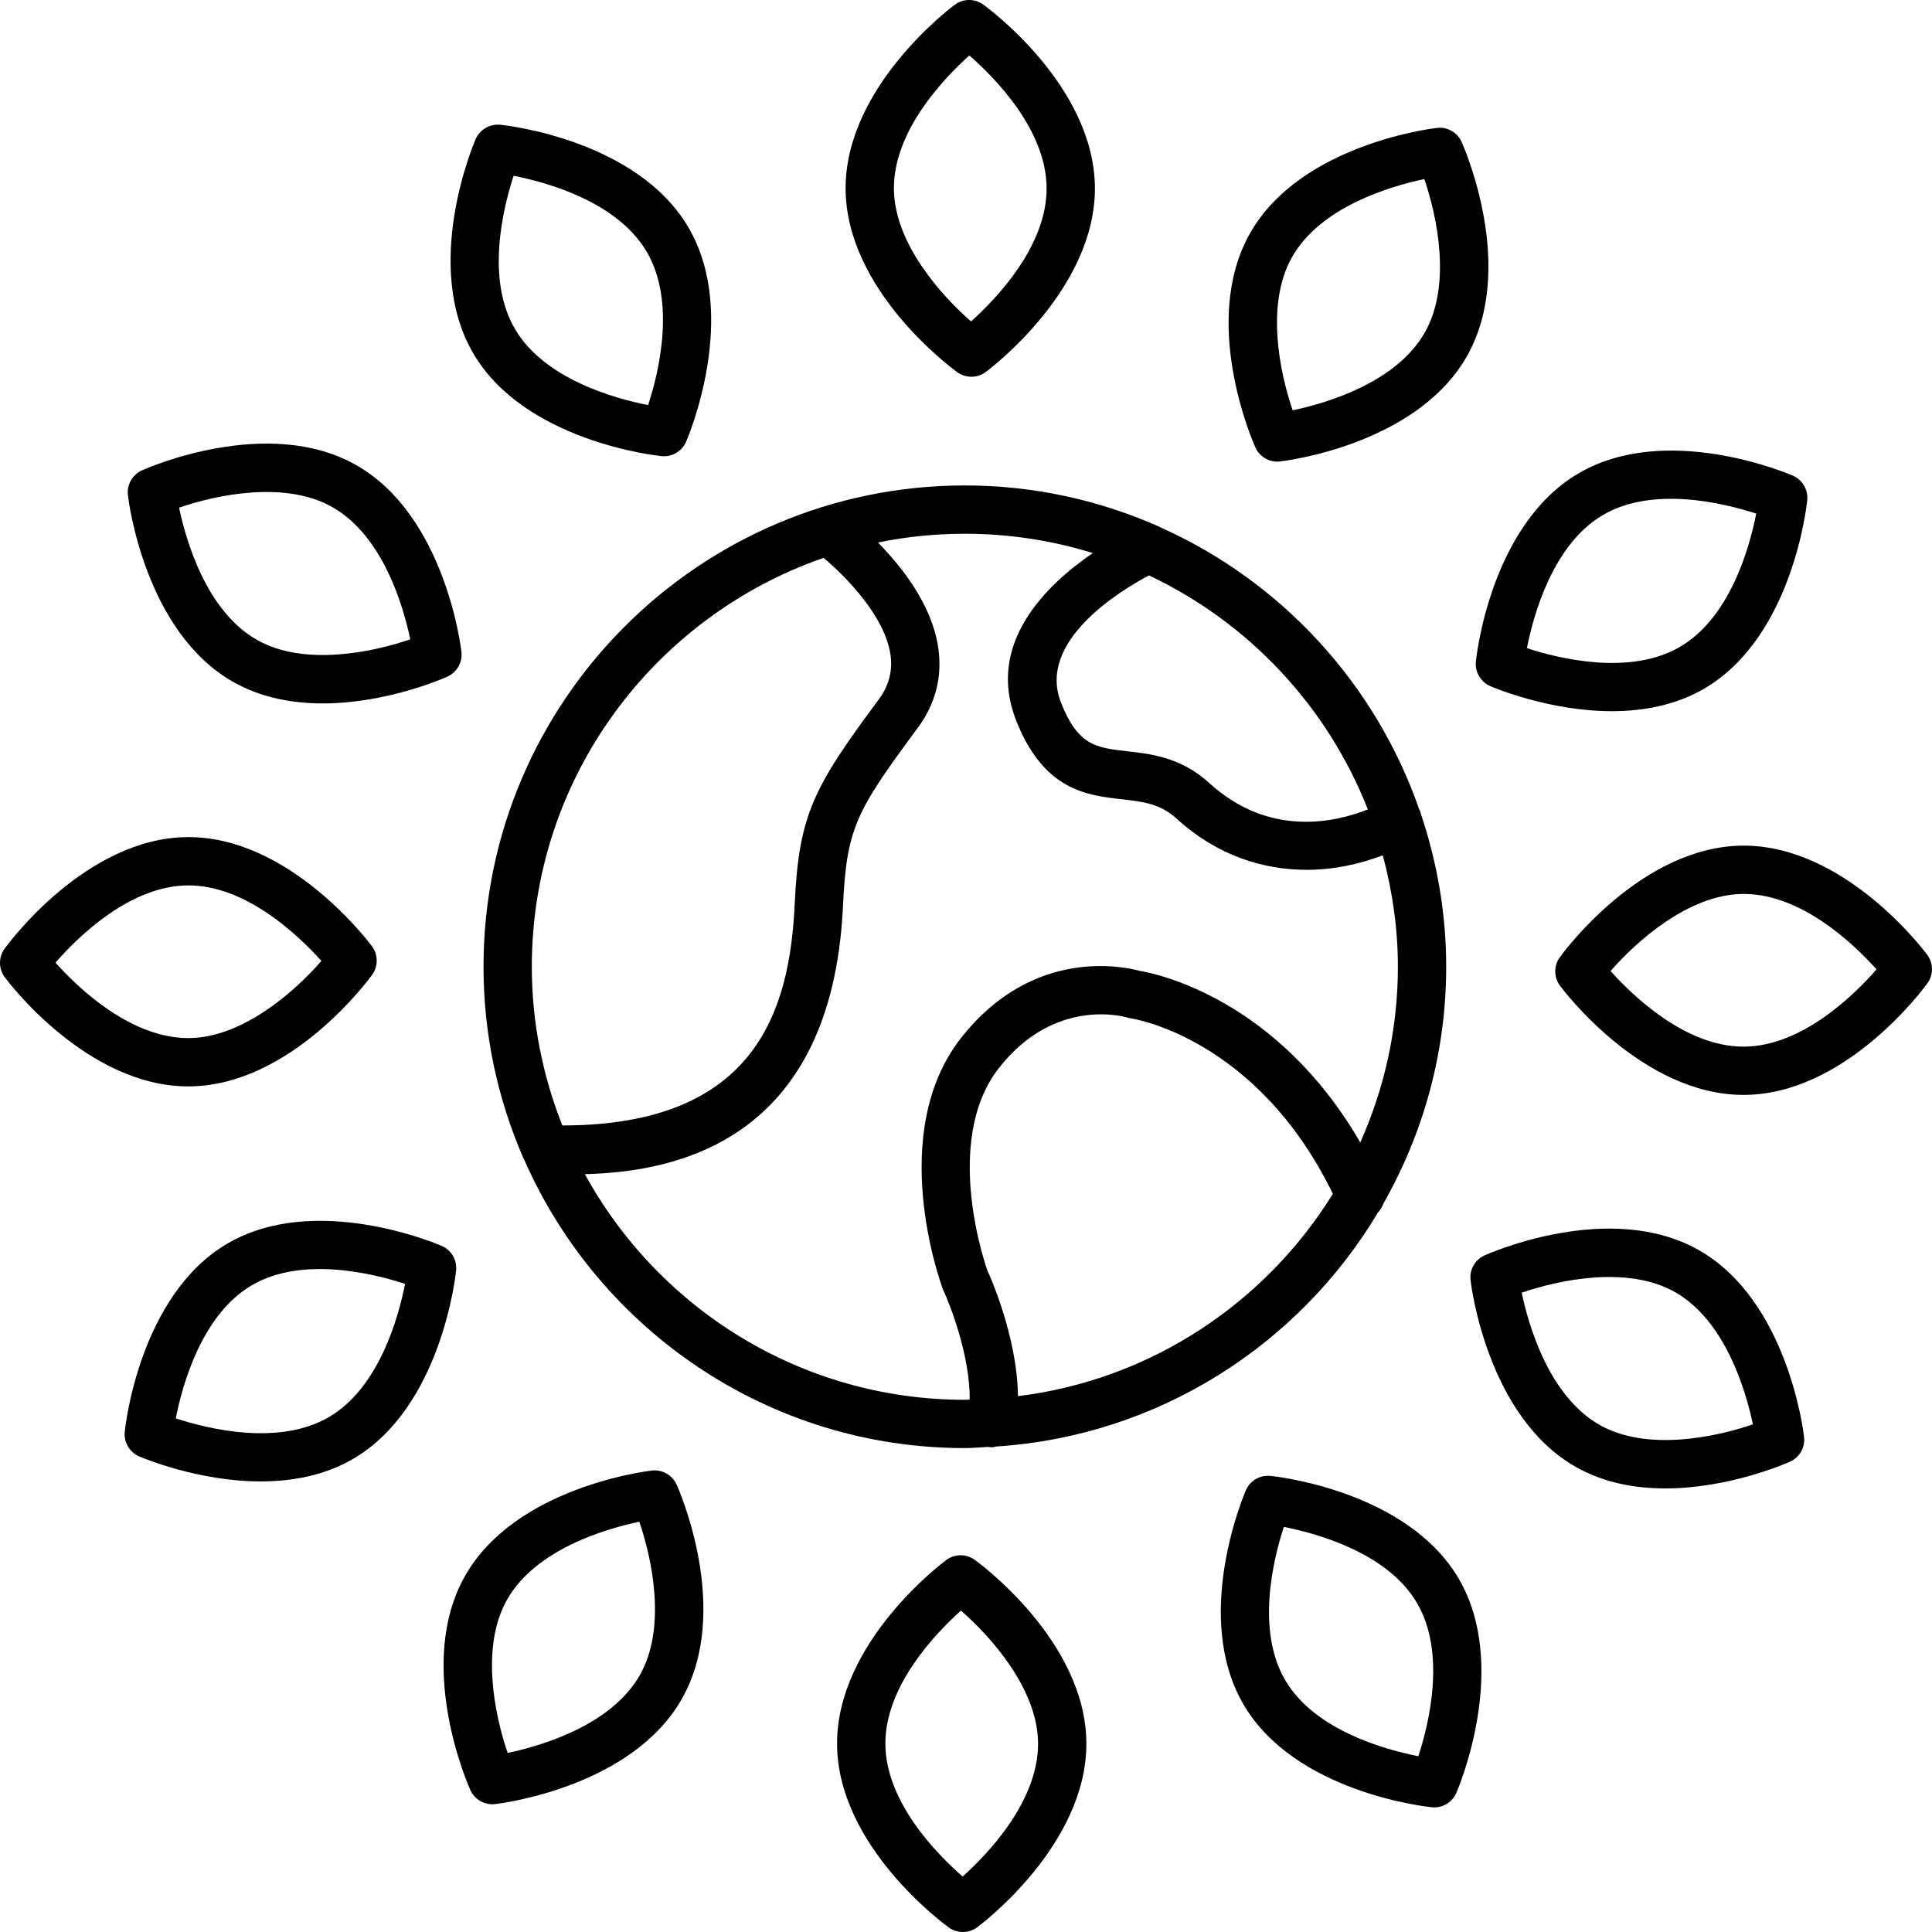 <?xml version="1.0" encoding="UTF-8"?>
<svg width="64px" height="64px" viewBox="0 0 64 64" version="1.1" xmlns="http://www.w3.org/2000/svg" xmlns:xlink="http://www.w3.org/1999/xlink">
    <title>noun_environmental impact_2681762</title>
    <defs>
        <filter id="filter-1">
            <feColorMatrix in="SourceGraphic" type="matrix" values="0 0 0 0 0.605 0 0 0 0 0.11 0 0 0 0 0.11 0 0 0 1 0"></feColorMatrix>
        </filter>
    </defs>
    <g id="Page-1" stroke="none" stroke-width="1" fill="none" fill-rule="evenodd">
        <g id="Why-International-Affairs-(Secondary)" transform="translate(-877, -1421)">
            <g id="Interstitial-2" transform="translate(-310, 843)">
                <g id="noun_environmental-impact_2681762" transform="translate(1142, 556)" filter="url(#filter-1)">
                    <g transform="translate(45, 22)">
                        <path d="M32.178,12.48 C32.346,12.48 32.513,12.428 32.654,12.322 C32.803,12.212 36.293,9.584 36.27,6.212 C36.246,2.84 32.721,0.26 32.571,0.151 C32.289,-0.053 31.907,-0.05 31.627,0.158 C31.479,0.268 27.989,2.896 28.012,6.268 C28.035,9.64 31.56,12.221 31.71,12.329 C31.85,12.43 32.014,12.48 32.178,12.48 Z M29.612,6.257 C29.599,4.334 31.27,2.591 32.111,1.837 C32.961,2.58 34.657,4.3 34.67,6.223 C34.683,8.15 33.006,9.895 32.167,10.647 C31.178,9.786 29.625,8.056 29.612,6.257 Z" id="Shape" fill="#000000" fill-rule="nonzero"></path>
                        <path d="M16.57,4.132 C16.224,4.101 15.893,4.291 15.755,4.611 C15.682,4.78 13.975,8.802 15.68,11.71 C17.386,14.618 21.729,15.091 21.913,15.11 C21.94,15.112 21.968,15.114 21.994,15.114 C22.311,15.114 22.6,14.926 22.729,14.632 C22.802,14.462 24.509,10.44 22.804,7.532 C21.097,4.624 16.754,4.151 16.57,4.132 Z M21.47,13.419 C20.361,13.201 18.033,12.559 17.06,10.9 C16.087,9.242 16.663,6.896 17.014,5.823 C18.122,6.04 20.45,6.682 21.424,8.342 C22.397,10 21.821,12.346 21.47,13.419 Z" id="Shape" fill="#000000" fill-rule="nonzero"></path>
                        <path d="M11.801,15.408 C8.869,13.742 4.872,15.505 4.704,15.581 C4.386,15.724 4.197,16.056 4.237,16.402 C4.258,16.586 4.79,20.922 7.722,22.588 C8.656,23.119 9.698,23.302 10.69,23.302 C12.811,23.302 14.704,22.467 14.819,22.415 C15.137,22.272 15.326,21.94 15.286,21.594 C15.265,21.41 14.733,17.075 11.801,15.408 Z M8.512,21.197 C6.837,20.246 6.164,17.921 5.932,16.817 C7.172,16.389 9.447,15.91 11.011,16.799 C12.686,17.751 13.359,20.075 13.591,21.178 C12.351,21.606 10.076,22.086 8.512,21.197 Z" id="Shape" fill="#000000" fill-rule="nonzero"></path>
                        <path d="M0.151,31.428 C-0.053,31.711 -0.05,32.093 0.158,32.373 C0.267,32.521 2.879,35.988 6.235,35.988 C6.246,35.988 6.257,35.988 6.268,35.988 C9.64,35.965 12.22,32.44 12.329,32.29 C12.532,32.007 12.529,31.625 12.322,31.346 C12.212,31.197 9.601,27.73 6.244,27.73 C6.233,27.73 6.222,27.73 6.212,27.73 C2.84,27.753 0.259,31.278 0.151,31.428 Z M6.222,29.33 C6.23,29.33 6.237,29.33 6.244,29.33 C8.162,29.33 9.897,30.997 10.647,31.833 C9.786,32.822 8.055,34.375 6.257,34.388 C6.249,34.388 6.242,34.388 6.235,34.388 C4.32,34.388 2.588,32.727 1.837,31.889 C2.579,31.038 4.299,29.343 6.222,29.33 Z" id="Shape" fill="#000000" fill-rule="nonzero"></path>
                        <path d="M14.631,41.271 C14.461,41.198 10.441,39.491 7.532,41.196 C4.623,42.902 4.151,47.245 4.132,47.43 C4.097,47.776 4.29,48.106 4.61,48.245 C4.724,48.294 6.562,49.074 8.638,49.074 C9.664,49.074 10.747,48.884 11.709,48.32 C14.617,46.613 15.09,42.27 15.109,42.087 C15.144,41.74 14.951,41.41 14.631,41.271 Z M10.9,46.94 C9.241,47.912 6.896,47.336 5.822,46.986 C6.04,45.877 6.682,43.549 8.341,42.576 C9.999,41.604 12.344,42.18 13.418,42.53 C13.201,43.638 12.558,45.967 10.9,46.94 Z" id="Shape" fill="#000000" fill-rule="nonzero"></path>
                        <path d="M16.31,59.768 C16.34,59.768 16.371,59.766 16.401,59.763 C16.586,59.741 20.922,59.21 22.587,56.278 C24.254,53.347 22.49,49.349 22.415,49.181 C22.271,48.863 21.938,48.673 21.593,48.714 C21.409,48.735 17.074,49.267 15.408,52.199 C13.741,55.13 15.504,59.127 15.58,59.296 C15.711,59.586 15.997,59.768 16.31,59.768 Z M16.798,52.989 C17.75,51.314 20.075,50.641 21.178,50.409 C21.604,51.649 22.085,53.924 21.197,55.488 C20.245,57.163 17.92,57.836 16.817,58.068 C16.39,56.827 15.91,54.552 16.798,52.989 Z" id="Shape" fill="#000000" fill-rule="nonzero"></path>
                        <path d="M32.289,51.671 C32.007,51.467 31.625,51.47 31.345,51.678 C31.196,51.788 27.707,54.416 27.729,57.788 C27.753,61.16 31.278,63.741 31.428,63.849 C31.568,63.95 31.732,64 31.896,64 C32.064,64 32.231,63.948 32.372,63.842 C32.521,63.732 36.01,61.104 35.987,57.732 C35.964,54.36 32.439,51.78 32.289,51.671 Z M31.889,62.163 C31.038,61.42 29.343,59.701 29.329,57.777 C29.316,55.851 30.993,54.106 31.832,53.353 C32.821,54.214 34.375,55.945 34.387,57.743 C34.4,59.666 32.729,61.409 31.889,62.163 Z" id="Shape" fill="#000000" fill-rule="nonzero"></path>
                        <path d="M47.51,59.872 C47.826,59.872 48.116,59.684 48.244,59.39 C48.317,59.22 50.025,55.198 48.319,52.291 C46.613,49.383 42.27,48.909 42.086,48.891 C41.73,48.858 41.409,49.049 41.271,49.369 C41.197,49.538 39.49,53.56 41.196,56.468 C42.902,59.377 47.245,59.849 47.429,59.868 C47.456,59.87 47.483,59.872 47.51,59.872 Z M42.575,55.659 C41.603,54 42.178,51.655 42.529,50.581 C43.638,50.799 45.966,51.441 46.939,53.1 C47.912,54.759 47.336,57.104 46.985,58.177 C45.877,57.96 43.549,57.318 42.575,55.659 Z" id="Shape" fill="#000000" fill-rule="nonzero"></path>
                        <path d="M52.198,48.592 C53.132,49.124 54.174,49.306 55.167,49.306 C57.288,49.306 59.181,48.471 59.296,48.42 C59.614,48.277 59.802,47.945 59.762,47.599 C59.741,47.414 59.21,43.078 56.278,41.413 C53.346,39.746 49.349,41.51 49.18,41.585 C48.862,41.728 48.674,42.06 48.714,42.406 C48.735,42.591 49.266,46.926 52.198,48.592 Z M55.487,42.803 C57.162,43.755 57.835,46.08 58.067,47.183 C56.827,47.61 54.553,48.091 52.989,47.202 C51.314,46.249 50.64,43.925 50.408,42.822 C51.649,42.395 53.923,41.914 55.487,42.803 Z" id="Shape" fill="#000000" fill-rule="nonzero"></path>
                        <path d="M63.848,32.572 C64.052,32.289 64.049,31.907 63.842,31.628 C63.732,31.479 61.121,28.013 57.764,28.013 C57.753,28.013 57.742,28.013 57.731,28.013 C54.36,28.035 51.779,31.56 51.671,31.71 C51.467,31.993 51.47,32.375 51.678,32.655 C51.787,32.803 54.399,36.27 57.755,36.27 C57.766,36.27 57.777,36.27 57.788,36.27 C61.159,36.247 63.74,32.722 63.848,32.572 Z M57.777,34.671 C57.769,34.671 57.762,34.671 57.755,34.671 C55.837,34.671 54.103,33.003 53.353,32.167 C54.214,31.178 55.944,29.625 57.742,29.613 C57.75,29.613 57.757,29.613 57.764,29.613 C59.679,29.613 61.411,31.274 62.163,32.111 C61.42,32.962 59.699,34.657 57.777,34.671 Z" id="Shape" fill="#000000" fill-rule="nonzero"></path>
                        <path d="M59.389,15.756 C59.219,15.682 55.198,13.976 52.29,15.681 C49.382,17.387 48.909,21.73 48.89,21.914 C48.855,22.26 49.049,22.59 49.368,22.729 C49.482,22.778 51.321,23.559 53.396,23.559 C54.422,23.559 55.506,23.368 56.467,22.804 C59.376,21.098 59.849,16.755 59.867,16.571 C59.903,16.225 59.709,15.895 59.389,15.756 Z M55.658,21.424 C53.999,22.396 51.655,21.821 50.581,21.471 C50.799,20.362 51.441,18.034 53.099,17.06 C54.758,16.089 57.103,16.664 58.177,17.014 C57.96,18.123 57.317,20.451 55.658,21.424 Z" id="Shape" fill="#000000" fill-rule="nonzero"></path>
                        <path d="M47.598,4.238 C47.414,4.259 43.078,4.79 41.412,7.722 C39.746,10.653 41.509,14.651 41.585,14.82 C41.715,15.11 42.002,15.292 42.314,15.292 C42.345,15.292 42.375,15.29 42.406,15.286 C42.59,15.265 46.925,14.734 48.592,11.802 C50.258,8.871 48.495,4.873 48.419,4.704 C48.276,4.386 47.942,4.193 47.598,4.238 Z M47.201,11.011 C46.249,12.686 43.925,13.36 42.821,13.592 C42.395,12.351 41.914,10.076 42.803,8.513 C43.754,6.838 46.079,6.164 47.182,5.932 C47.609,7.173 48.089,9.448 47.201,11.011 Z" id="Shape" fill="#000000" fill-rule="nonzero"></path>
                        <path d="M16.017,32.025 C16.017,34.267 16.487,36.399 17.325,38.336 C17.339,38.376 17.36,38.411 17.379,38.448 C19.855,44.048 25.455,47.97 31.961,47.97 C32.219,47.97 32.469,47.943 32.724,47.931 C32.767,47.938 32.811,47.943 32.854,47.943 C32.905,47.943 32.953,47.927 33.003,47.917 C38.384,47.567 43.036,44.544 45.652,40.157 C45.731,40.074 45.789,39.976 45.827,39.87 C47.144,37.551 47.907,34.878 47.907,32.025 C47.907,30.25 47.603,28.548 47.065,26.952 C47.05,26.911 47.047,26.868 47.025,26.828 C47.023,26.824 47.018,26.821 47.015,26.817 C45.567,22.643 42.439,19.255 38.435,17.467 C38.394,17.446 38.356,17.422 38.312,17.408 C36.364,16.558 34.218,16.081 31.961,16.081 C23.169,16.081 16.017,23.233 16.017,32.025 Z M33.721,46.25 C33.7,44.237 32.738,42.146 32.712,42.096 C32.696,42.053 31.174,37.824 33.093,35.376 C34.943,33.015 37.252,33.681 37.343,33.707 C37.387,33.721 37.432,33.731 37.478,33.738 C37.52,33.743 41.631,34.37 44.153,39.547 C41.916,43.159 38.13,45.707 33.721,46.25 Z M45.311,26.813 C44.215,27.249 42.038,27.743 40.061,25.941 C39.125,25.086 38.132,24.974 37.332,24.885 C36.318,24.771 35.707,24.703 35.145,23.269 C34.351,21.243 37.089,19.578 38.061,19.061 C41.362,20.621 43.972,23.395 45.311,26.813 Z M36.2,18.321 C34.66,19.374 32.658,21.309 33.656,23.853 C34.569,26.185 36.003,26.346 37.154,26.475 C37.839,26.552 38.431,26.618 38.983,27.123 C40.333,28.353 41.857,28.814 43.285,28.814 C44.19,28.814 45.049,28.622 45.807,28.333 C46.122,29.513 46.307,30.747 46.307,32.025 C46.307,34.098 45.855,36.064 45.061,37.845 C42.305,33.094 38.341,32.259 37.758,32.162 C37.247,32.022 34.213,31.351 31.833,34.388 C29.371,37.531 31.134,42.441 31.236,42.71 C31.518,43.313 32.137,44.98 32.123,46.361 C32.068,46.362 32.016,46.37 31.961,46.37 C26.54,46.37 21.813,43.345 19.374,38.895 C22.355,38.822 27.558,37.834 27.925,30.013 C28.045,27.446 28.347,26.881 30.393,24.124 C30.996,23.314 31.225,22.407 31.077,21.432 C30.866,20.043 29.897,18.799 29.083,17.971 C30.013,17.781 30.976,17.681 31.961,17.681 C33.436,17.681 34.86,17.906 36.2,18.321 Z M27.283,18.48 C28.039,19.117 29.306,20.414 29.496,21.675 C29.578,22.22 29.451,22.709 29.109,23.171 C26.942,26.089 26.464,26.993 26.326,29.938 C26.165,33.386 25.106,37.283 18.628,37.282 C17.983,35.652 17.617,33.882 17.617,32.025 C17.617,25.756 21.667,20.426 27.283,18.48 Z" id="Shape" fill="#000000" fill-rule="nonzero"></path>
                    </g>
                </g>
            </g>
        </g>
    </g>
</svg>